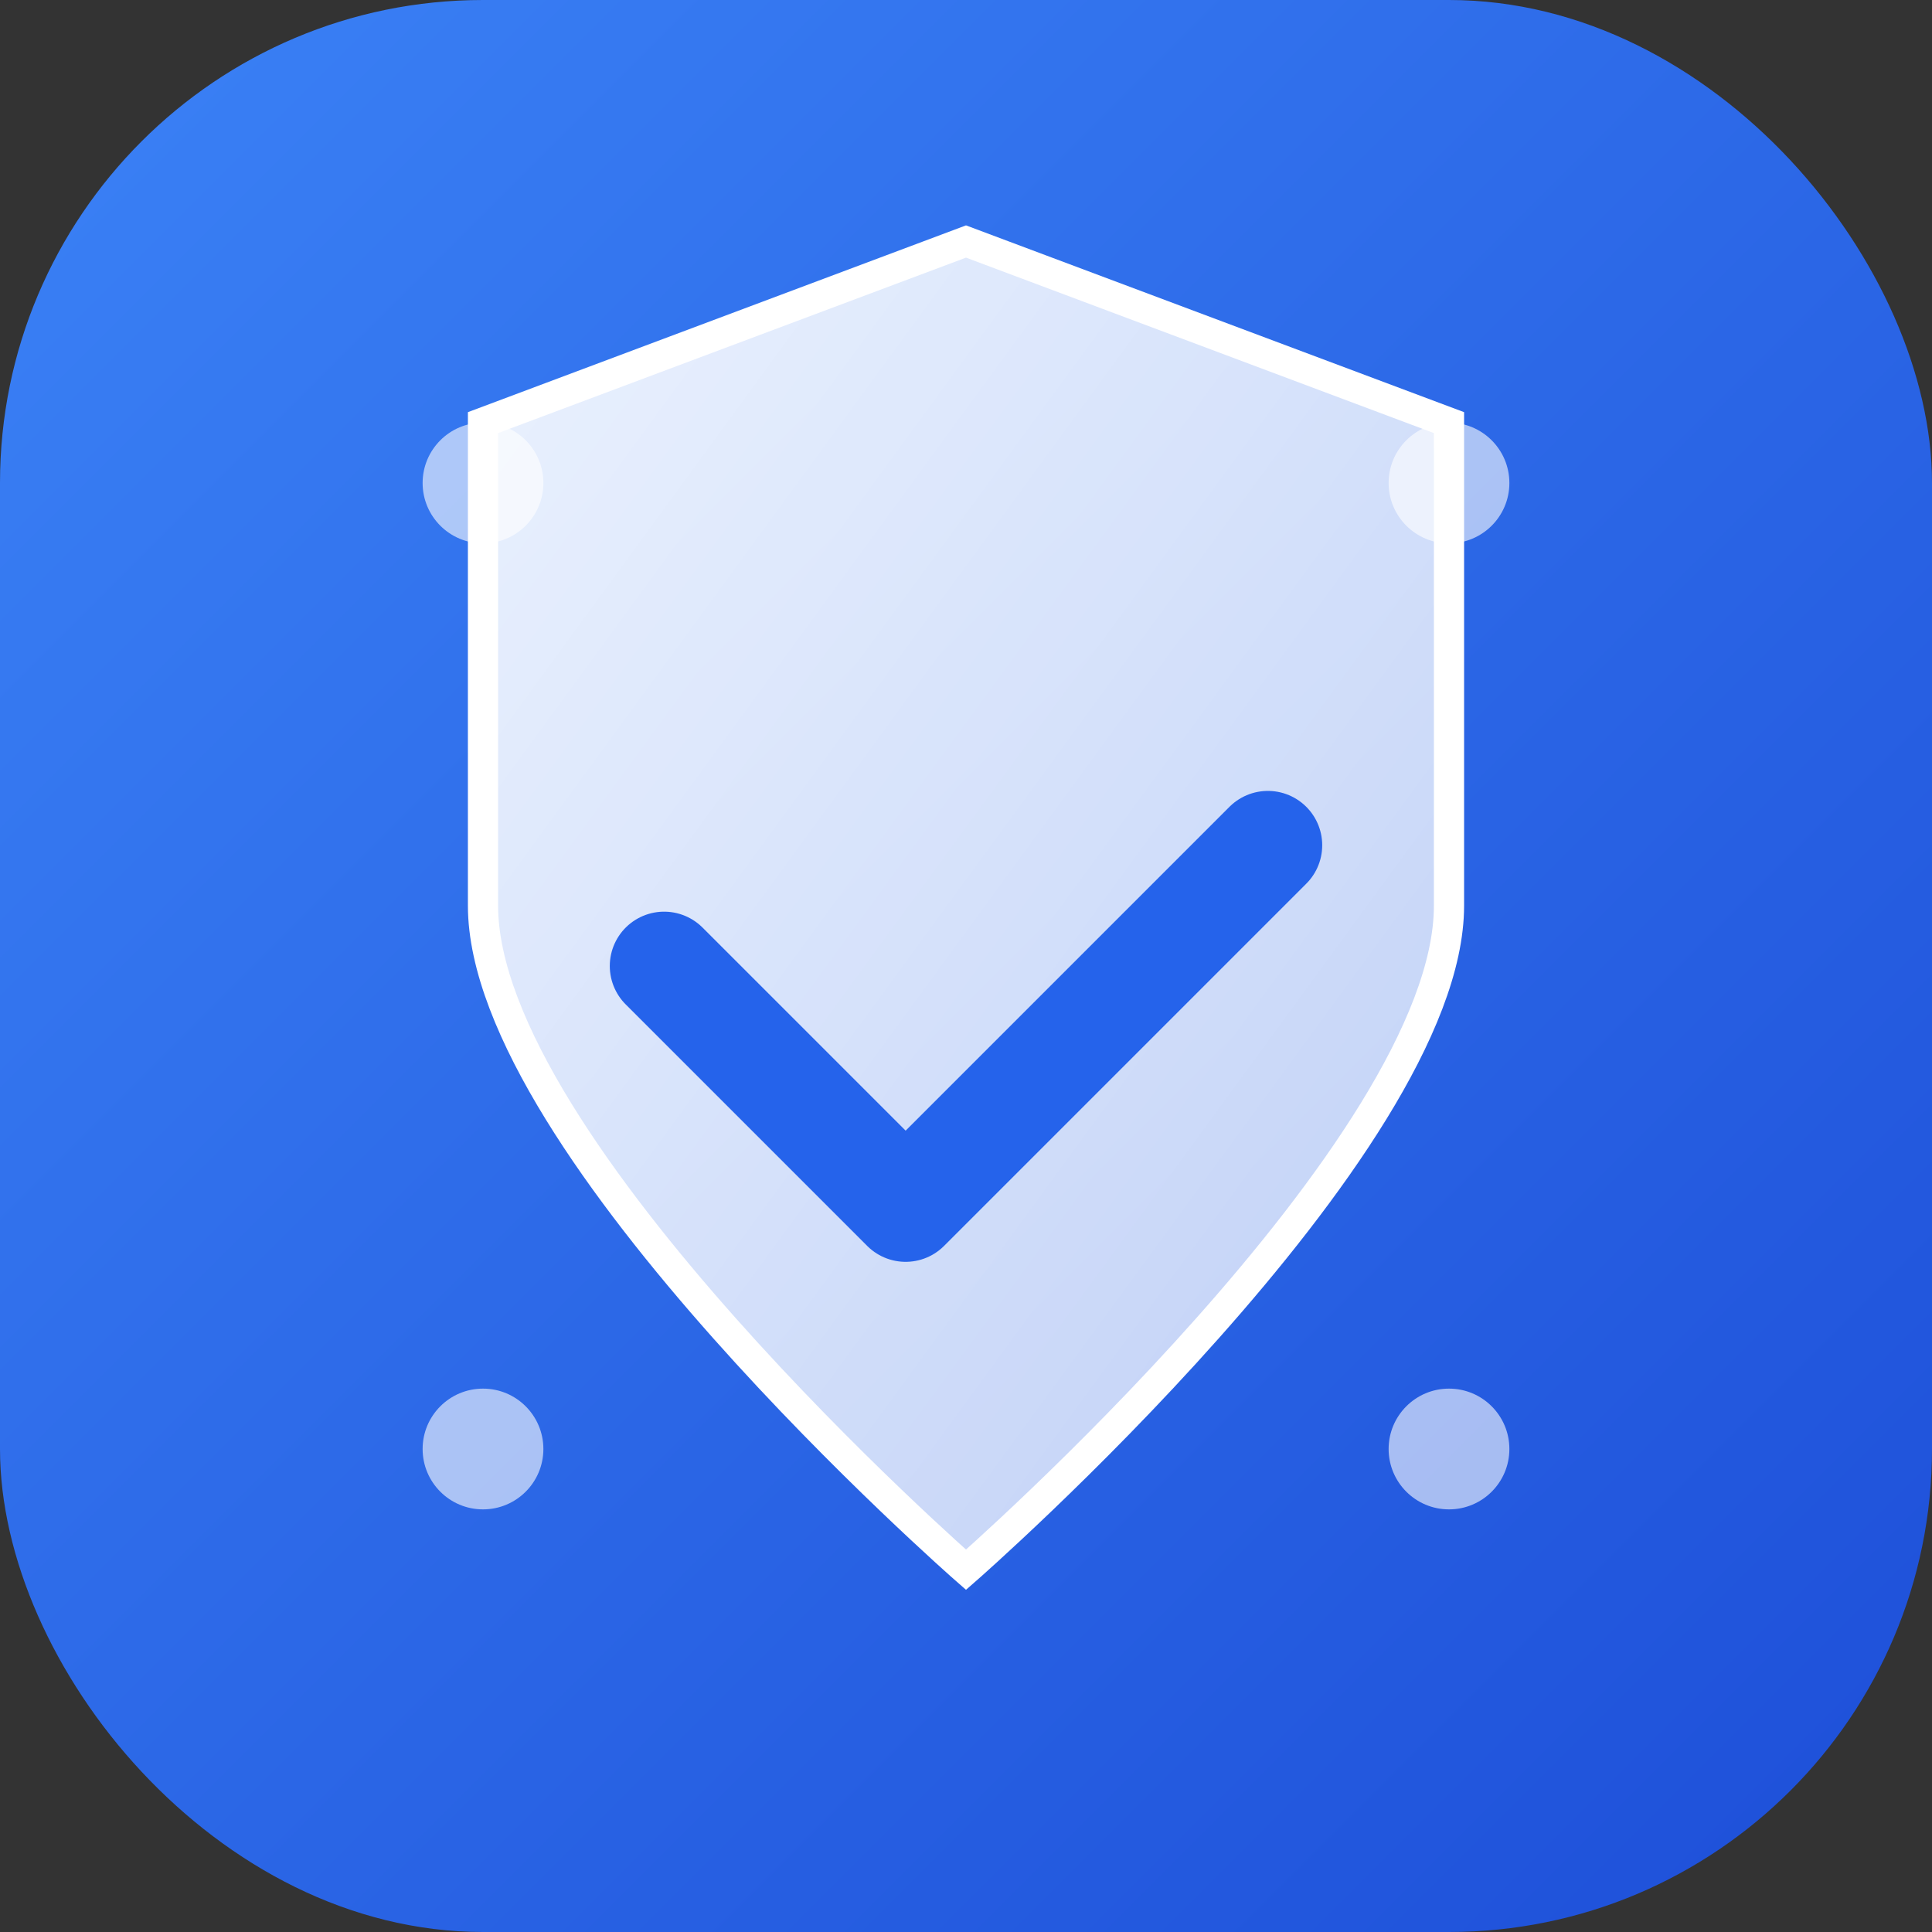 <svg xmlns="http://www.w3.org/2000/svg" viewBox="0 0 32 32" width="32" height="32">
  <rect x="0" y="0" width="32" height="32" fill="#333333" stroke="none"/>
  <!-- Background with gradient -->
  <defs>
    <linearGradient id="bgGradient" x1="0%" y1="0%" x2="100%" y2="100%">
      <stop offset="0%" style="stop-color:#3b82f6;stop-opacity:1" />
      <stop offset="100%" style="stop-color:#1d4ed8;stop-opacity:1" />
    </linearGradient>
    <linearGradient id="shieldGradient" x1="0%" y1="0%" x2="100%" y2="100%">
      <stop offset="0%" style="stop-color:#ffffff;stop-opacity:0.9" />
      <stop offset="100%" style="stop-color:#ffffff;stop-opacity:0.7" />
    </linearGradient>
  </defs>
  
  <!-- Background -->
  <rect width="32" height="32" rx="8" fill="url(#bgGradient)"/>
  
  <!-- Shield icon - classic heraldic shape -->
  <path d="M16 4 L24 7 L24 15 C24 19 16 26 16 26 C16 26 8 19 8 15 L8 7 Z" 
        fill="url(#shieldGradient)" 
        stroke="#ffffff" 
        stroke-width="0.5"/>
  
  <!-- Checkmark inside shield -->
  <path d="M11 16 L15 20 L21 14" 
        stroke="#2563eb" 
        stroke-width="1.8" 
        stroke-linecap="round" 
        stroke-linejoin="round" 
        fill="none"/>
  
  <!-- Small decorative dots -->
  <circle cx="8" cy="8" r="1" fill="#ffffff" opacity="0.6"/>
  <circle cx="24" cy="8" r="1" fill="#ffffff" opacity="0.6"/>
  <circle cx="8" cy="24" r="1" fill="#ffffff" opacity="0.6"/>
  <circle cx="24" cy="24" r="1" fill="#ffffff" opacity="0.6"/>
</svg>
